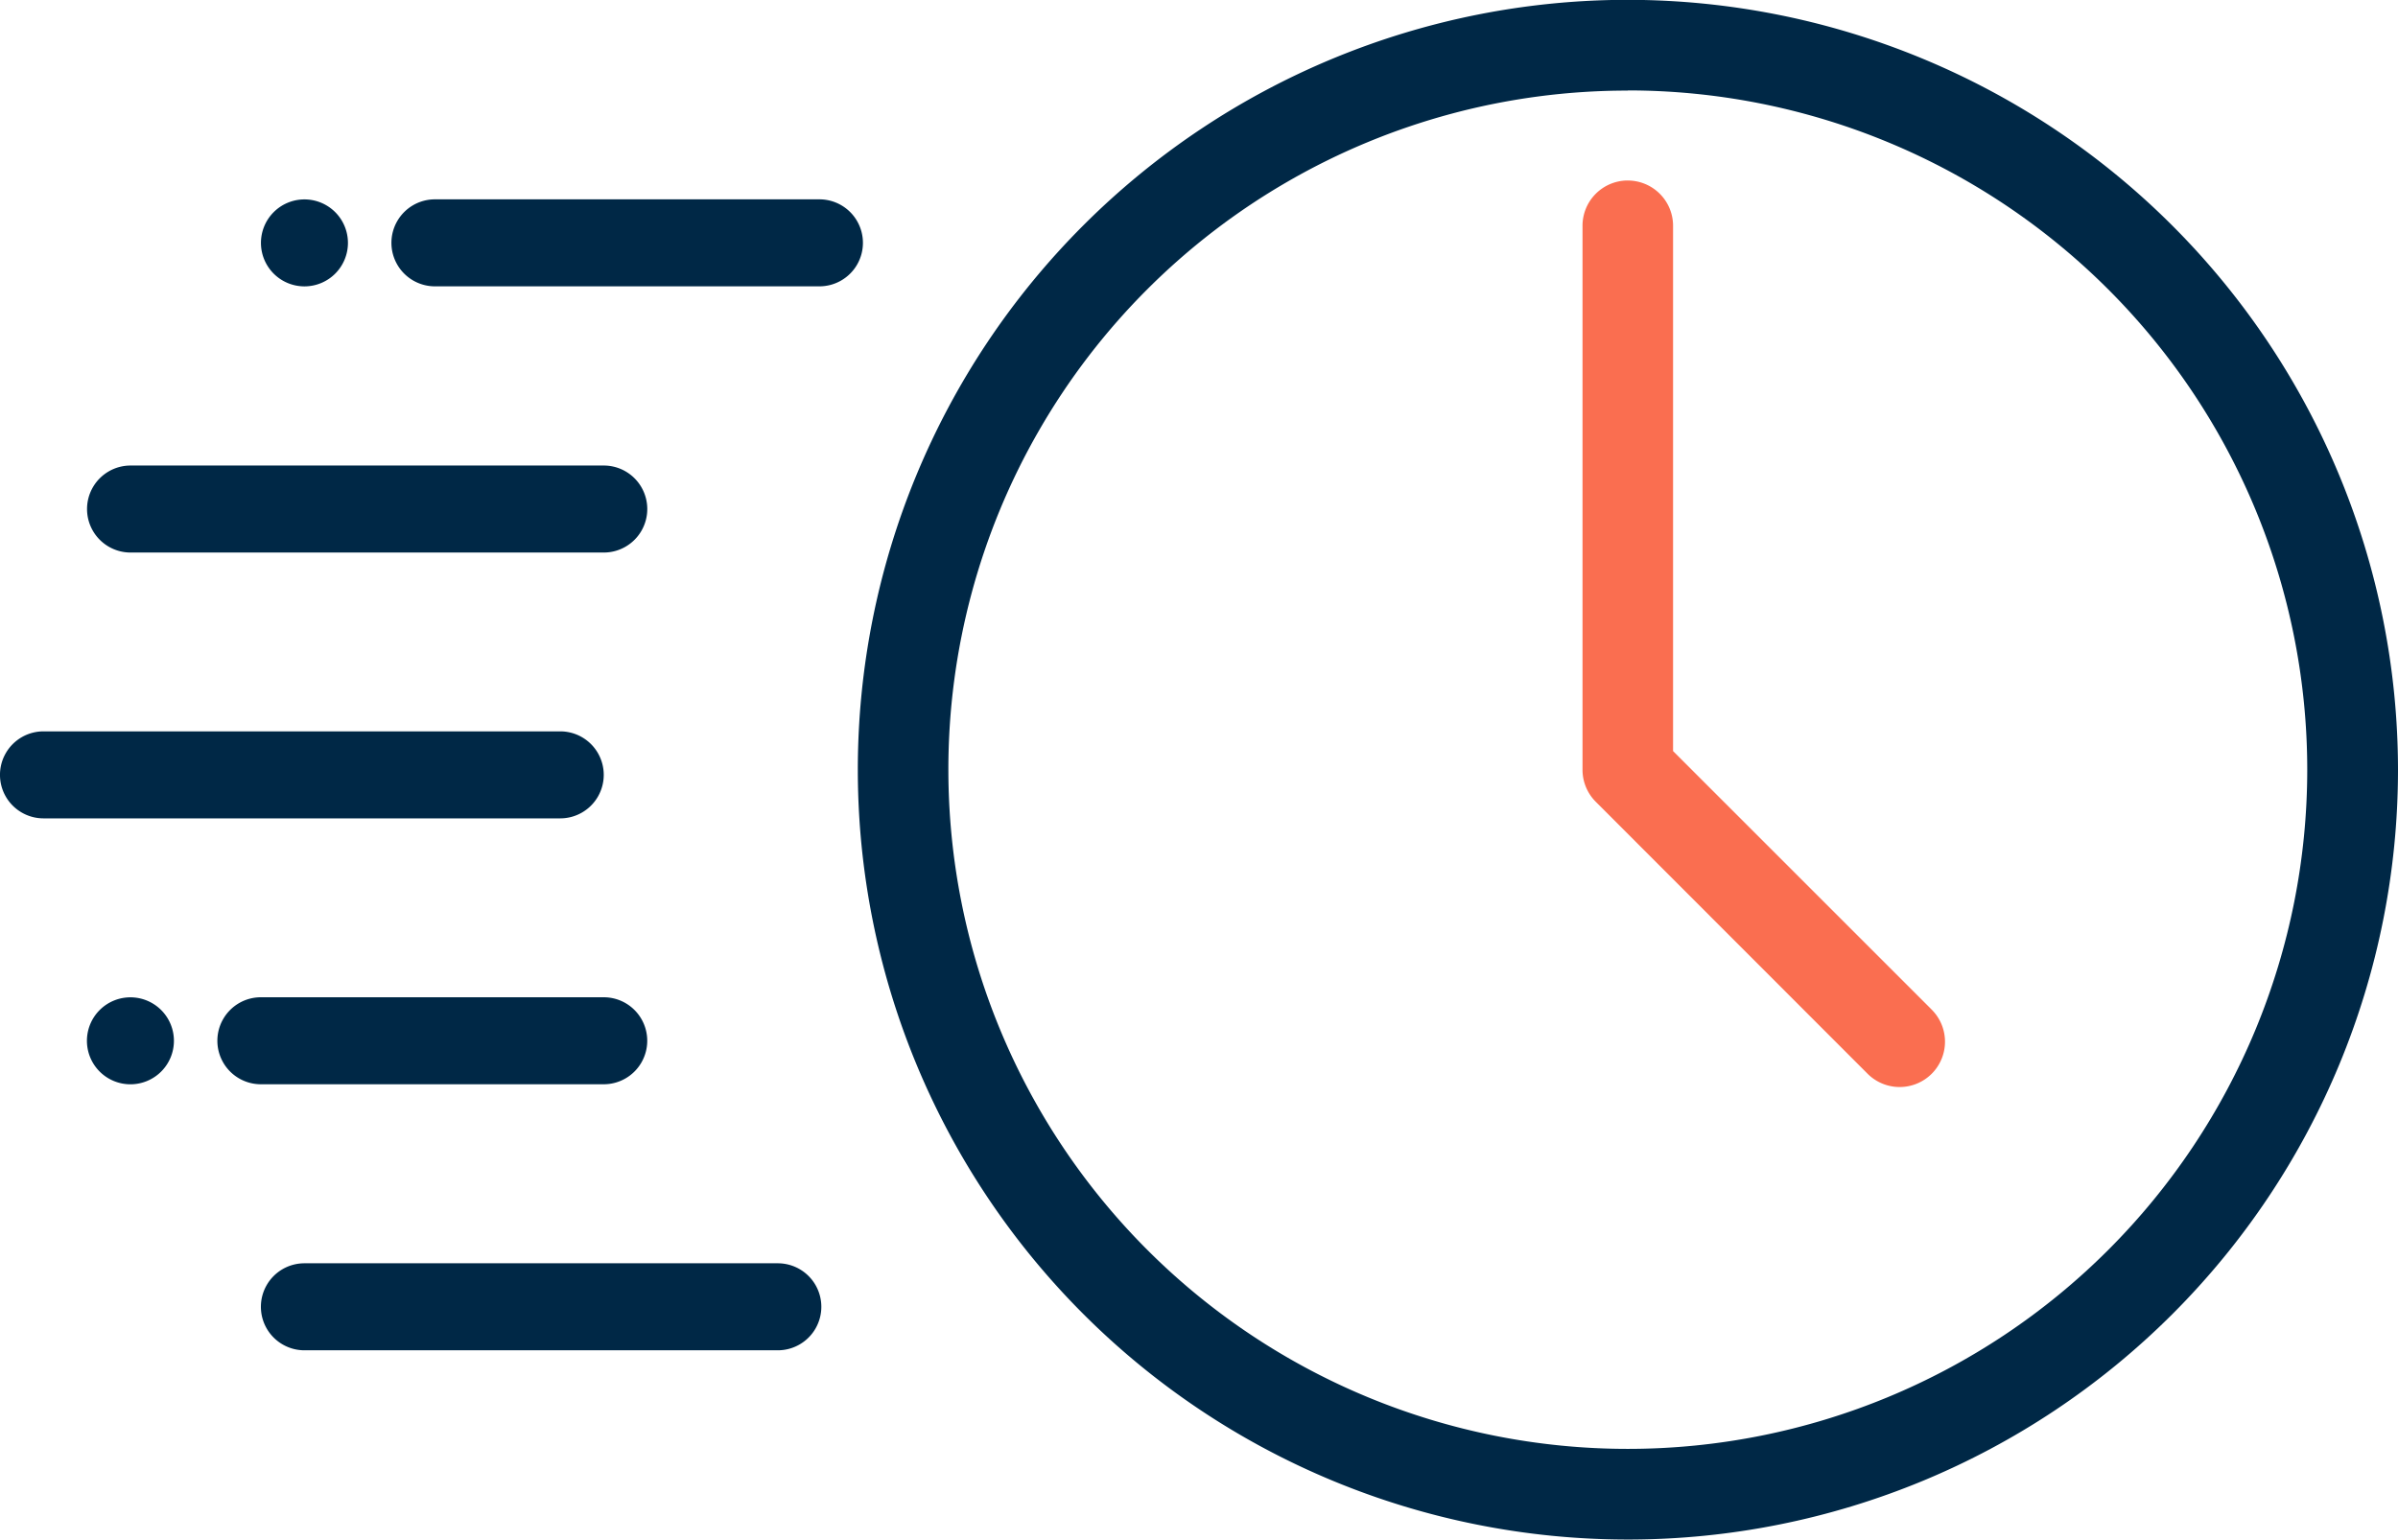<svg xmlns="http://www.w3.org/2000/svg" width="72" height="46.244" viewBox="0 0 72 46.244"><defs><style>.a,.c{fill:#002846;}.b{fill:#fa6e50;}.c{fill-rule:evenodd;}</style></defs><g transform="translate(14.412 -277.476)"><path class="a" d="M26.825,275.3a23.122,23.122,0,1,0,23.125,23.125A23.142,23.142,0,0,0,26.825,275.3Zm0,2.721a20.4,20.4,0,1,1-20.4,20.4A20.383,20.383,0,0,1,26.825,278.026Z" transform="translate(7.638 2.171)"/><path class="b" d="M13.51,277.414a1.36,1.36,0,0,0-1.34,1.376v16.327a1.36,1.36,0,0,0,.4.959l8.158,8.165a1.361,1.361,0,1,0,1.928-1.923l-7.767-7.767V278.791a1.36,1.36,0,0,0-1.381-1.376Z" transform="translate(20.933 5.483)"/><path class="a" d="M2.894,283.771a1.306,1.306,0,1,0,0,2.613H18.409a1.306,1.306,0,1,0,0-2.613Z" transform="translate(-16 15.671)"/><path class="a" d="M3.953,280.6a1.306,1.306,0,1,0,0,2.613H18.161a1.306,1.306,0,0,0,0-2.613Z" transform="translate(-14.445 10.858)"/><path class="a" d="M5.539,286.945a1.306,1.306,0,0,0,0,2.613H15.833a1.306,1.306,0,0,0,0-2.613Z" transform="translate(-12.118 20.483)"/><path class="a" d="M7.656,277.42a1.306,1.306,0,1,0,0,2.613H19.2a1.306,1.306,0,1,0,0-2.613Z" transform="translate(-9.009 6.043)"/><path class="a" d="M6.068,290.121a1.306,1.306,0,1,0,0,2.613H20.282a1.306,1.306,0,1,0,0-2.613Z" transform="translate(-11.34 25.297)"/><path class="c" d="M5.258,288.252a1.306,1.306,0,1,1-1.306-1.306A1.306,1.306,0,0,1,5.258,288.252Z" transform="translate(-14.448 20.484)"/><path class="c" d="M7.375,278.727a1.306,1.306,0,1,1-1.306-1.306A1.306,1.306,0,0,1,7.375,278.727Z" transform="translate(-11.34 6.044)"/></g></svg>
